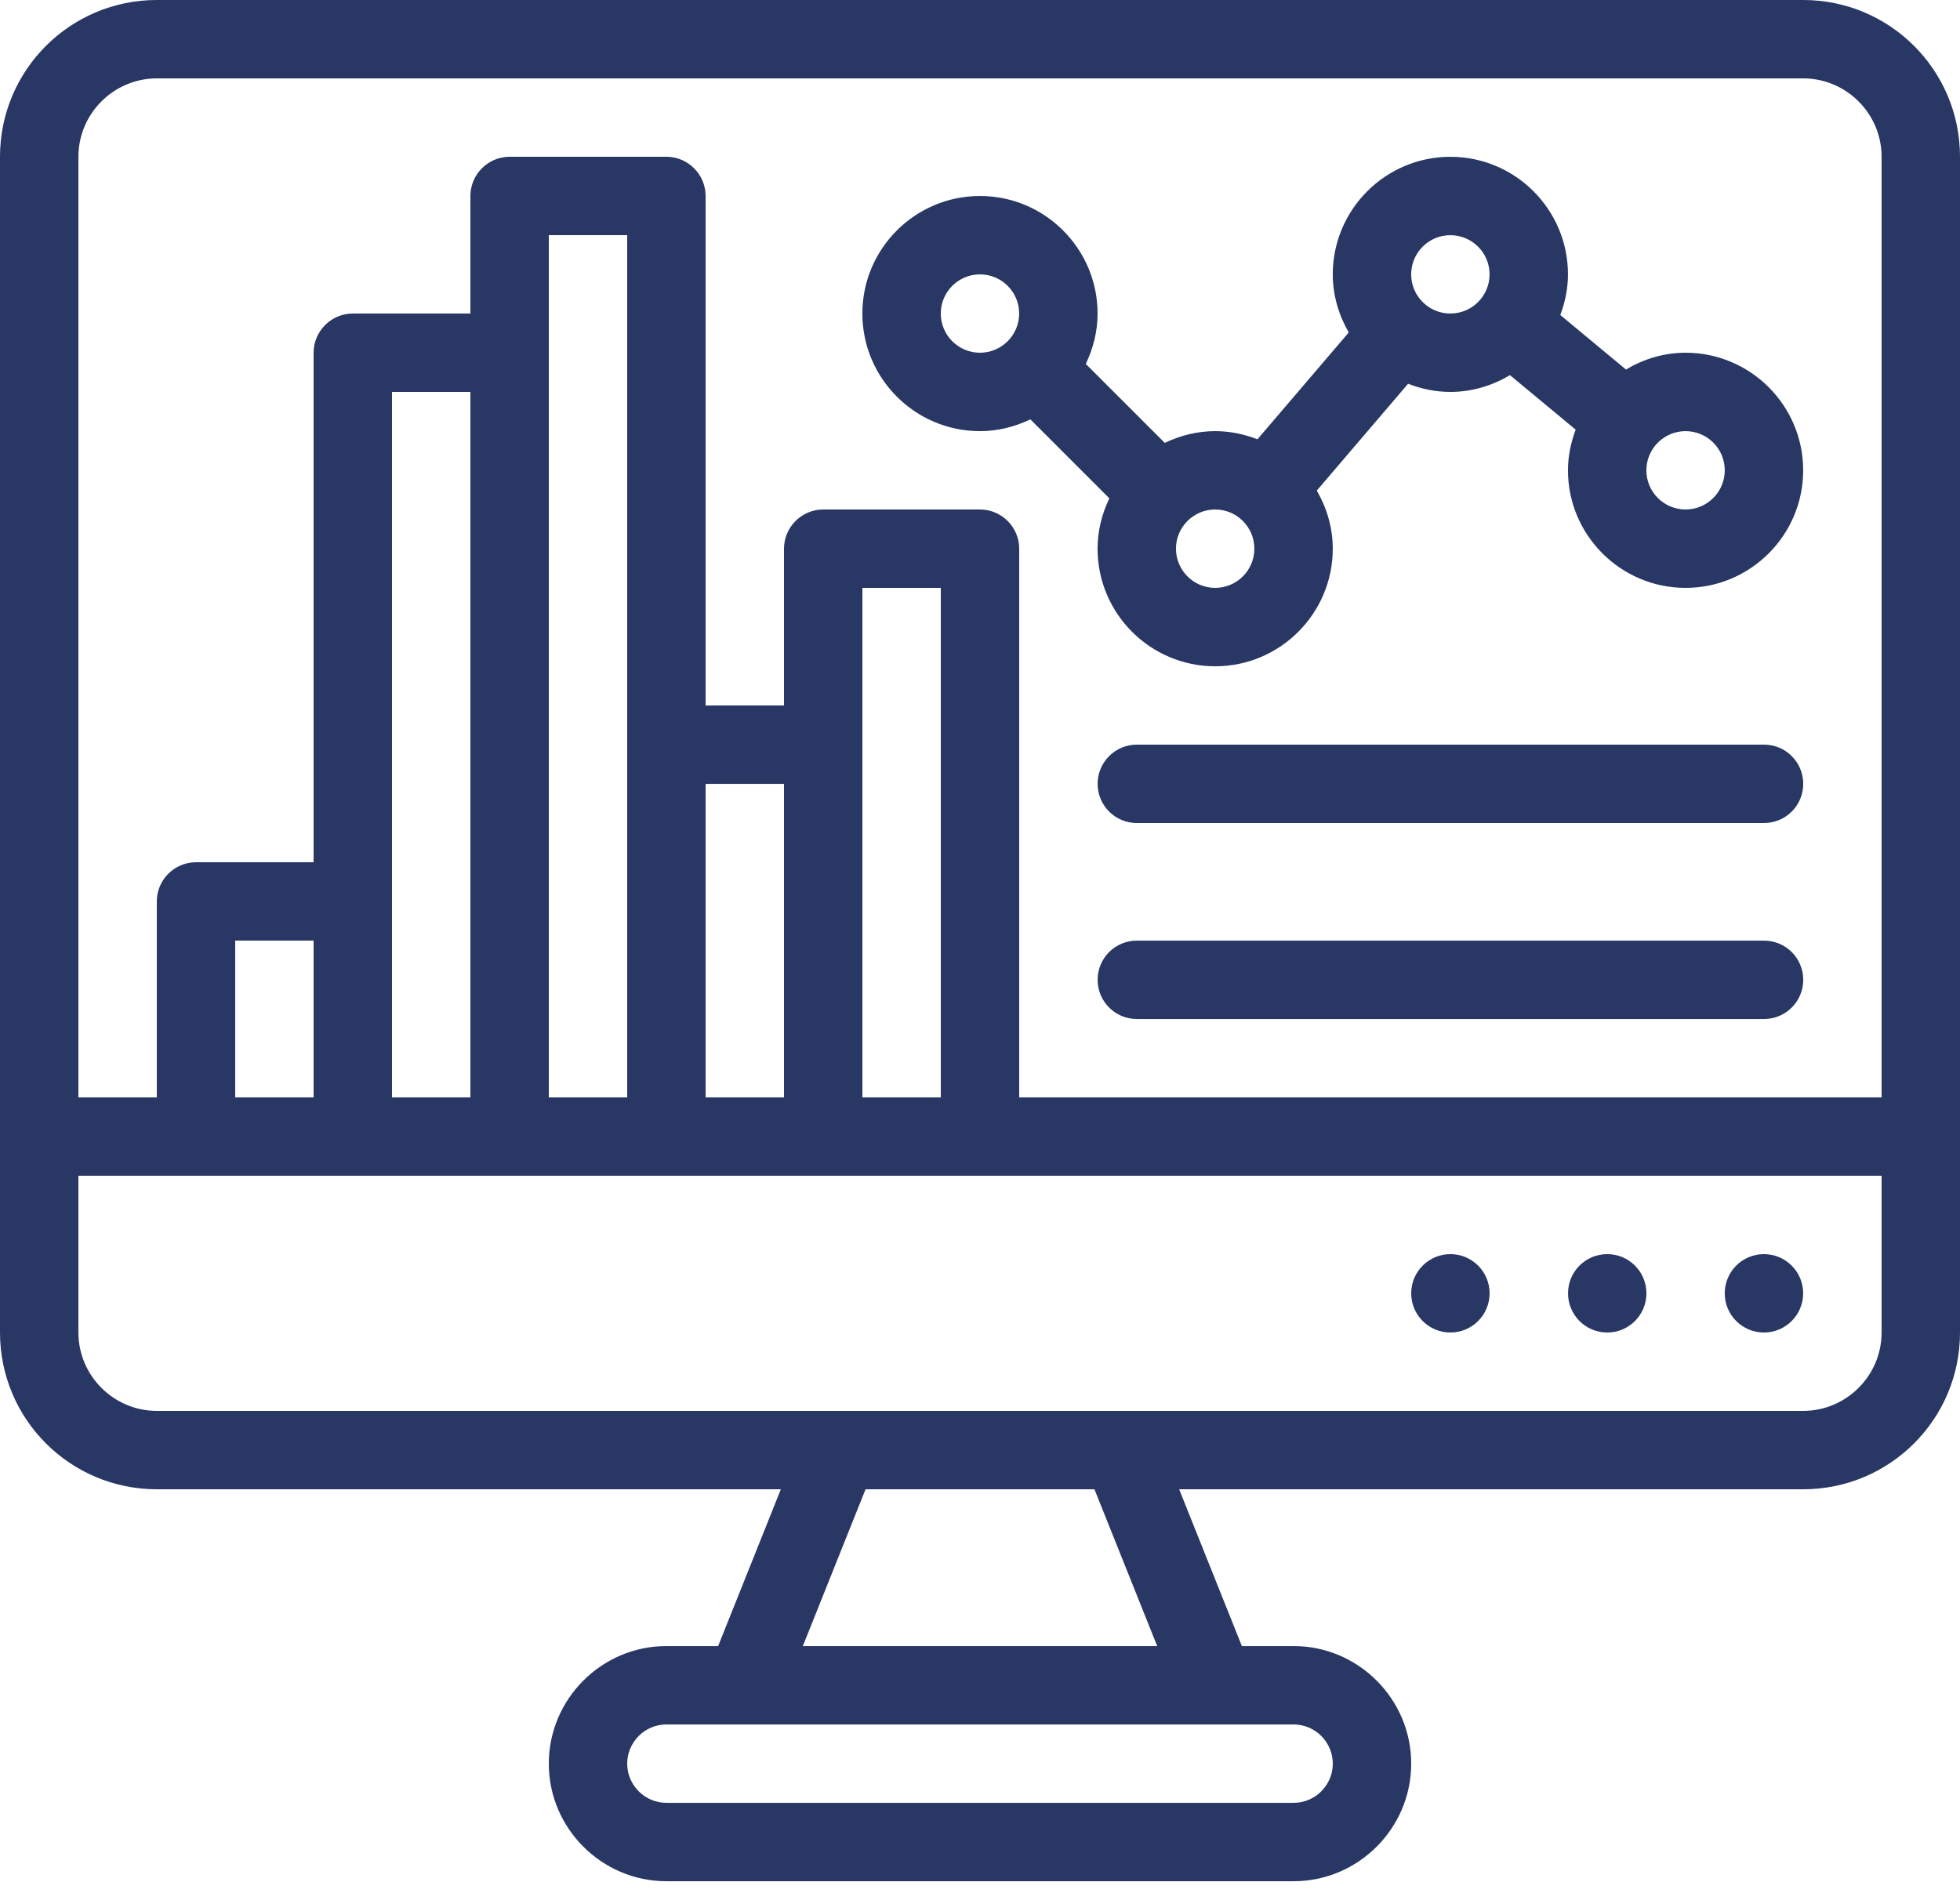 <svg width="66" height="64" viewBox="0 0 66 64" fill="none" xmlns="http://www.w3.org/2000/svg">
<path d="M60.72 0H5.28C2.363 0 0 2.363 0 5.28V44.88C0 47.798 2.363 50.16 5.28 50.16H26.294L24.182 55.441H22.44C20.262 55.441 18.48 57.222 18.48 59.401C18.48 61.578 20.262 63.361 22.44 63.361H43.56C45.738 63.361 47.52 61.578 47.52 59.401C47.52 57.223 45.738 55.441 43.56 55.441H41.818L39.706 50.16H60.72C63.637 50.16 66 47.798 66 44.88V5.28C66 2.363 63.637 0 60.72 0ZM43.56 58.081C44.286 58.081 44.88 58.675 44.88 59.401C44.88 60.127 44.286 60.721 43.56 60.721H22.44C21.714 60.721 21.12 60.127 21.12 59.401C21.12 58.675 21.714 58.081 22.44 58.081H43.56ZM27.034 55.441L29.146 50.16H36.854L38.967 55.441H27.034ZM63.36 44.88C63.36 46.333 62.172 47.52 60.72 47.52H5.28C3.828 47.52 2.64 46.333 2.64 44.88V39.6H63.36V44.88ZM7.92 36.961V31.68H10.56V36.961H7.92ZM13.2 36.961V13.2H15.84V36.961H13.2ZM18.48 36.961V7.92H21.12V36.961H18.48ZM23.76 36.961V26.401H26.4V36.961H23.76ZM29.04 36.961V19.8H31.68V36.961H29.04ZM63.36 36.961H34.32V18.48C34.32 17.755 33.726 17.16 33 17.16H27.72C26.994 17.16 26.4 17.755 26.4 18.48V23.761H23.76V6.6C23.76 5.875 23.166 5.28 22.44 5.28H17.16C16.434 5.28 15.84 5.875 15.84 6.6V10.56H11.88C11.154 10.56 10.56 11.155 10.56 11.88V29.041H6.6C5.874 29.041 5.28 29.634 5.28 30.36V36.961H2.64V5.28C2.64 3.828 3.828 2.64 5.28 2.64H60.72C62.172 2.64 63.36 3.828 63.36 5.28V36.961Z" fill="#283763"/>
<path d="M59.398 44.88C60.127 44.88 60.718 44.289 60.718 43.56C60.718 42.831 60.127 42.24 59.398 42.24C58.669 42.24 58.078 42.831 58.078 43.56C58.078 44.289 58.669 44.88 59.398 44.88Z" fill="#283763"/>
<path d="M54.121 44.88C54.85 44.88 55.441 44.289 55.441 43.56C55.441 42.831 54.85 42.24 54.121 42.24C53.392 42.24 52.801 42.831 52.801 43.56C52.801 44.289 53.392 44.88 54.121 44.88Z" fill="#283763"/>
<path d="M48.84 44.88C49.569 44.88 50.16 44.289 50.16 43.56C50.16 42.831 49.569 42.24 48.84 42.24C48.111 42.24 47.52 42.831 47.52 43.56C47.52 44.289 48.111 44.88 48.84 44.88Z" fill="#283763"/>
<path d="M56.759 11.88C56.024 11.88 55.343 12.095 54.752 12.446L52.54 10.61C52.7 10.182 52.799 9.724 52.799 9.241C52.799 7.057 51.023 5.281 48.839 5.281C46.655 5.281 44.879 7.057 44.879 9.241C44.879 9.956 45.084 10.618 45.417 11.198L42.343 14.796C41.9 14.624 41.422 14.521 40.919 14.521C40.31 14.521 39.739 14.67 39.222 14.917L36.562 12.257C36.809 11.741 36.959 11.17 36.959 10.56C36.959 8.377 35.183 6.601 32.999 6.601C30.815 6.601 29.039 8.377 29.039 10.56C29.039 12.744 30.815 14.521 32.999 14.521C33.608 14.521 34.179 14.371 34.696 14.124L37.356 16.784C37.109 17.3 36.959 17.871 36.959 18.48C36.959 20.664 38.735 22.441 40.919 22.441C43.103 22.441 44.879 20.664 44.879 18.48C44.879 17.765 44.674 17.103 44.341 16.523L47.415 12.925C47.858 13.097 48.336 13.2 48.839 13.2C49.575 13.2 50.255 12.986 50.846 12.635L53.058 14.471C52.899 14.899 52.799 15.357 52.799 15.841C52.799 18.024 54.575 19.8 56.759 19.8C58.943 19.8 60.719 18.024 60.719 15.841C60.719 13.657 58.943 11.88 56.759 11.88ZM32.999 11.88C32.271 11.88 31.679 11.289 31.679 10.56C31.679 9.832 32.271 9.241 32.999 9.241C33.727 9.241 34.319 9.832 34.319 10.56C34.319 11.289 33.727 11.88 32.999 11.88ZM40.919 19.8C40.191 19.8 39.599 19.209 39.599 18.48C39.599 17.752 40.191 17.16 40.919 17.16C41.647 17.16 42.239 17.752 42.239 18.48C42.239 19.209 41.647 19.8 40.919 19.8ZM48.839 10.56C48.111 10.56 47.519 9.969 47.519 9.241C47.519 8.512 48.111 7.921 48.839 7.921C49.567 7.921 50.159 8.512 50.159 9.241C50.159 9.969 49.567 10.56 48.839 10.56ZM56.759 17.16C56.031 17.16 55.439 16.569 55.439 15.841C55.439 15.112 56.031 14.521 56.759 14.521C57.487 14.521 58.079 15.112 58.079 15.841C58.079 16.569 57.487 17.16 56.759 17.16Z" fill="#283763"/>
<path d="M59.401 25.08H38.281C37.551 25.08 36.961 25.671 36.961 26.4C36.961 27.13 37.551 27.72 38.281 27.72H59.401C60.131 27.72 60.721 27.13 60.721 26.4C60.721 25.671 60.131 25.08 59.401 25.08Z" fill="#283763"/>
<path d="M59.401 31.681H38.281C37.551 31.681 36.961 32.271 36.961 33.001C36.961 33.73 37.551 34.321 38.281 34.321H59.401C60.131 34.321 60.721 33.73 60.721 33.001C60.721 32.271 60.131 31.681 59.401 31.681Z" fill="#283763"/>
</svg>
